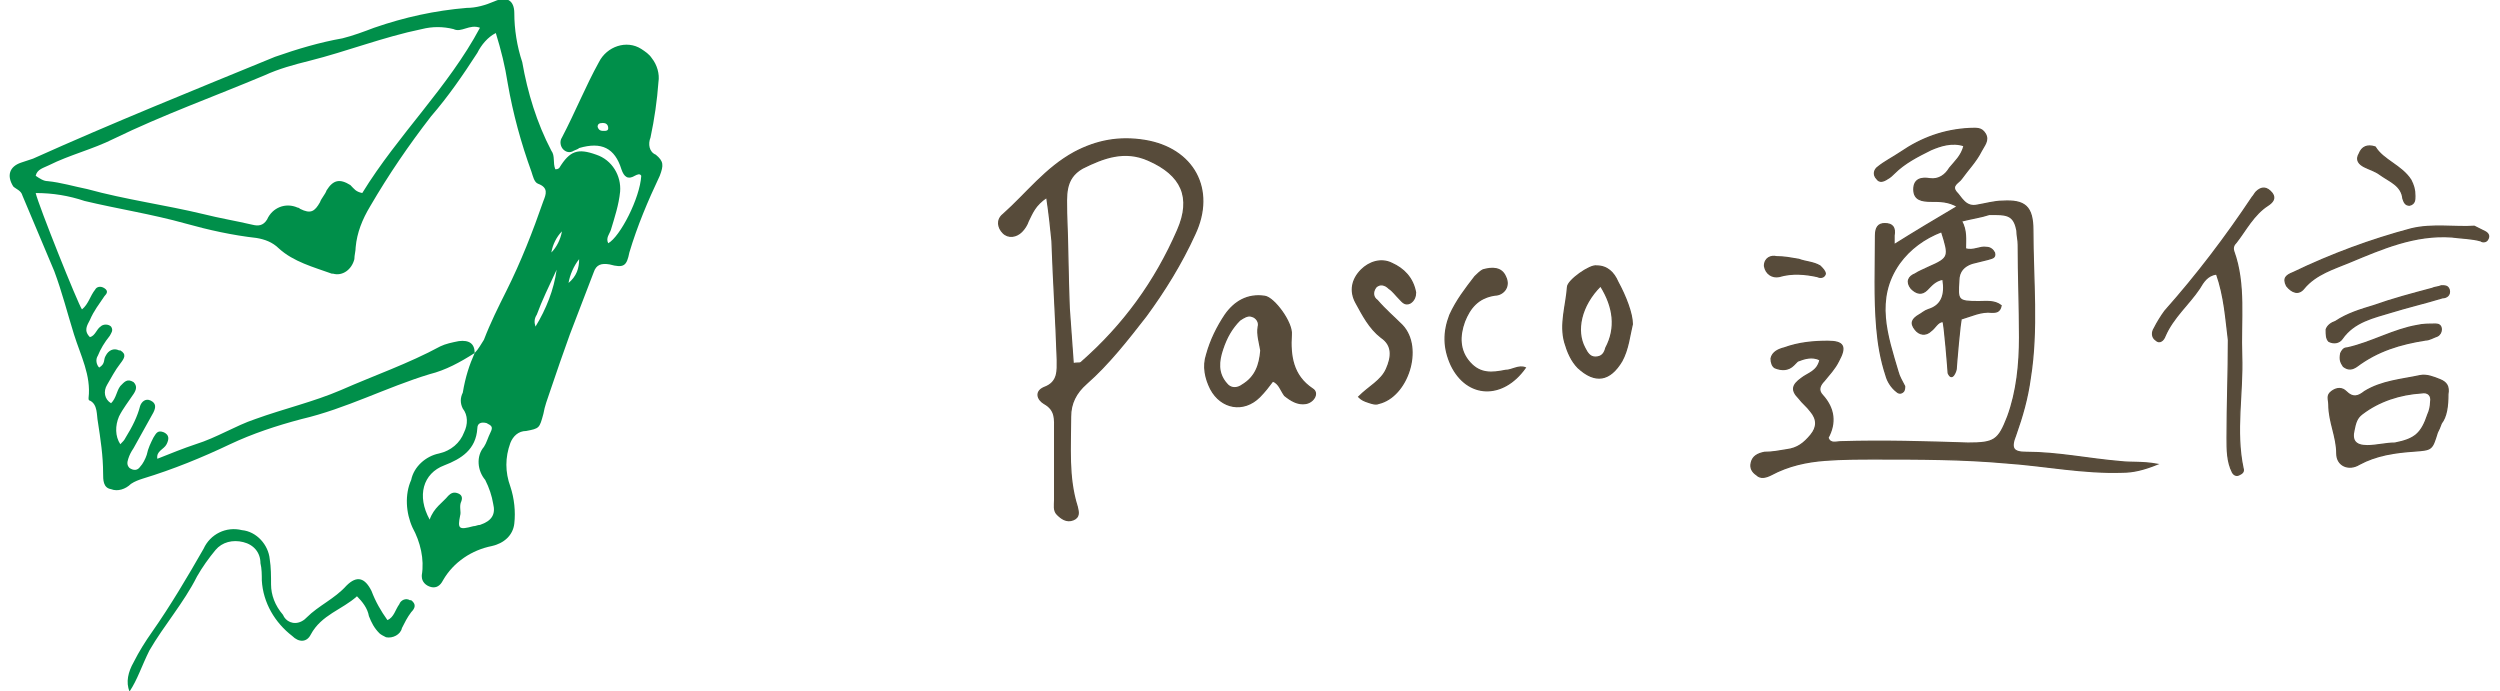 <?xml version="1.0" encoding="UTF-8"?>
<svg xmlns="http://www.w3.org/2000/svg" xmlns:xlink="http://www.w3.org/1999/xlink" width="188px" height="52px" viewBox="0 0 188 52" version="1.1">
<g id="surface1">
<path style=" stroke:none;fill-rule:nonzero;fill:rgb(0%,56.078%,29.02%);fill-opacity:1;" d="M 35.695 26.547 C 34.602 27.242 33.508 27.84 32.312 28.137 C 29.031 29.133 26.051 30.723 22.668 31.516 C 20.781 32.016 18.992 32.609 17.301 33.406 C 15.211 34.402 13.023 35.297 10.738 35.992 C 10.441 36.09 10.141 36.191 9.844 36.391 C 9.445 36.785 8.848 36.984 8.352 36.785 C 7.754 36.688 7.754 36.09 7.754 35.594 C 7.754 34.301 7.559 33.008 7.359 31.715 C 7.258 31.219 7.359 30.422 6.762 30.125 C 6.66 30.125 6.66 30.027 6.66 29.926 C 6.859 28.234 6.066 26.746 5.566 25.152 C 5.07 23.562 4.672 21.973 4.078 20.383 C 3.281 18.492 2.484 16.602 1.691 14.715 C 1.59 14.316 1.195 14.219 0.996 14.02 C 0.496 13.223 0.695 12.527 1.59 12.227 C 1.891 12.129 2.188 12.031 2.484 11.93 C 8.453 9.246 14.617 6.762 20.68 4.273 C 22.371 3.68 24.062 3.18 25.75 2.883 C 26.547 2.684 27.344 2.387 28.137 2.086 C 30.426 1.293 32.711 0.793 35.098 0.594 C 35.793 0.594 36.488 0.398 37.188 0.098 C 38.082 -0.301 38.676 0 38.676 0.992 C 38.676 2.188 38.875 3.48 39.273 4.672 C 39.672 6.957 40.367 9.246 41.461 11.332 C 41.758 11.73 41.559 12.227 41.758 12.727 C 41.859 12.727 41.957 12.727 42.059 12.625 C 42.852 11.332 43.449 11.133 44.84 11.633 C 46.035 12.031 46.73 13.223 46.633 14.414 C 46.531 15.41 46.234 16.305 45.934 17.301 C 45.836 17.598 45.539 17.895 45.738 18.293 C 46.633 17.797 48.121 14.914 48.223 13.223 C 48.121 13.023 47.922 13.125 47.727 13.223 C 47.227 13.52 46.93 13.32 46.73 12.727 C 46.234 11.133 45.238 10.637 43.551 11.133 C 43.449 11.234 43.352 11.234 43.152 11.332 C 42.852 11.531 42.555 11.434 42.355 11.234 C 42.156 11.035 42.059 10.637 42.258 10.34 C 43.25 8.449 44.047 6.461 45.039 4.672 C 45.637 3.48 47.129 2.98 48.223 3.68 C 48.52 3.875 48.82 4.074 49.016 4.375 C 49.414 4.871 49.613 5.566 49.516 6.164 C 49.414 7.555 49.215 8.949 48.918 10.34 C 48.719 10.836 48.82 11.434 49.316 11.633 C 49.914 12.129 49.914 12.426 49.613 13.223 C 48.719 15.113 47.922 17 47.328 18.988 C 47.129 19.984 46.93 20.184 45.836 19.883 C 45.238 19.785 44.84 19.883 44.645 20.48 C 44.047 22.07 43.449 23.562 42.852 25.152 C 42.355 26.547 41.859 27.938 41.363 29.43 C 41.164 30.027 40.965 30.523 40.863 31.121 C 40.566 32.215 40.566 32.215 39.57 32.41 C 38.977 32.41 38.578 32.809 38.379 33.309 C 37.98 34.402 37.98 35.496 38.379 36.59 C 38.676 37.484 38.777 38.477 38.676 39.371 C 38.578 40.266 37.883 40.863 36.988 41.062 C 35.496 41.359 34.105 42.254 33.309 43.648 C 33.109 44.043 32.812 44.242 32.414 44.145 C 32.016 44.043 31.719 43.746 31.719 43.348 C 31.719 43.348 31.719 43.25 31.719 43.25 C 31.918 42.055 31.617 40.766 31.02 39.672 C 30.523 38.578 30.426 37.184 30.922 36.09 C 31.121 35.098 32.016 34.301 33.012 34.102 C 33.906 33.902 34.602 33.309 34.898 32.512 C 35.195 31.914 35.195 31.219 34.801 30.723 C 34.602 30.324 34.602 29.926 34.801 29.527 C 35 28.336 35.297 27.441 35.695 26.547 C 35.992 26.246 36.191 25.852 36.391 25.551 C 36.887 24.258 37.484 23.066 38.082 21.871 C 39.176 19.684 40.07 17.398 40.863 15.113 C 41.062 14.613 41.262 14.117 40.469 13.82 C 40.168 13.719 40.07 13.223 39.969 12.926 C 39.176 10.738 38.578 8.551 38.18 6.262 C 37.98 4.969 37.684 3.777 37.285 2.484 C 36.688 2.781 36.191 3.379 35.895 3.977 C 34.801 5.668 33.707 7.258 32.414 8.75 C 30.723 10.938 29.23 13.125 27.84 15.508 C 27.242 16.504 26.844 17.5 26.746 18.59 C 26.746 18.891 26.648 19.188 26.648 19.488 C 26.449 20.281 25.75 20.777 25.055 20.582 C 25.055 20.582 24.957 20.582 24.957 20.582 C 23.562 20.082 22.074 19.684 20.98 18.691 C 20.48 18.195 19.887 17.996 19.289 17.895 C 17.5 17.695 15.711 17.301 13.922 16.801 C 11.434 16.105 8.848 15.707 6.363 15.113 C 5.172 14.715 3.977 14.516 2.684 14.516 C 2.883 15.41 5.867 22.867 6.164 23.266 C 6.66 22.867 6.762 22.27 7.16 21.773 C 7.258 21.574 7.559 21.477 7.855 21.676 C 8.152 21.871 8.055 22.07 7.855 22.27 C 7.457 22.867 7.059 23.363 6.762 24.059 C 6.562 24.457 6.266 24.855 6.762 25.352 C 7.16 25.254 7.258 24.758 7.559 24.559 C 7.754 24.359 8.152 24.359 8.352 24.559 C 8.551 24.855 8.352 25.055 8.254 25.254 C 7.855 25.75 7.559 26.246 7.359 26.746 C 7.16 27.043 7.258 27.441 7.457 27.641 C 7.953 27.34 7.754 27.043 7.953 26.746 C 8.152 26.348 8.551 26.148 8.949 26.348 C 8.949 26.348 8.949 26.348 9.047 26.348 C 9.547 26.645 9.348 26.945 9.047 27.34 C 8.652 27.84 8.352 28.434 8.055 28.934 C 7.754 29.43 7.855 30.027 8.352 30.324 C 8.75 29.926 8.75 29.43 9.047 29.031 C 9.348 28.734 9.547 28.434 10.043 28.734 C 10.34 29.031 10.242 29.328 10.043 29.629 C 9.645 30.227 9.246 30.723 8.949 31.316 C 8.652 32.016 8.652 32.809 9.047 33.406 C 9.246 33.207 9.348 33.109 9.445 32.91 C 9.941 32.113 10.34 31.316 10.539 30.523 C 10.641 30.227 10.938 29.926 11.336 30.125 C 11.734 30.324 11.734 30.621 11.535 31.02 L 10.043 33.703 C 9.844 34.004 9.742 34.203 9.645 34.5 C 9.547 34.797 9.547 34.996 9.742 35.195 C 10.043 35.395 10.34 35.395 10.539 35.098 C 10.738 34.898 10.938 34.5 11.035 34.203 C 11.137 33.703 11.336 33.309 11.535 32.91 C 11.734 32.609 11.832 32.312 12.328 32.512 C 12.727 32.711 12.727 33.008 12.527 33.406 C 12.328 33.805 11.734 33.902 11.832 34.5 C 12.828 34.102 13.82 33.703 14.715 33.406 C 16.305 32.91 17.699 32.016 19.191 31.516 C 21.379 30.723 23.562 30.227 25.652 29.328 C 28.137 28.234 30.723 27.34 33.109 26.047 C 33.508 25.852 34.004 25.75 34.5 25.652 C 35.297 25.551 35.695 25.852 35.695 26.547 Z M 27.242 14.516 C 29.926 10.141 33.707 6.562 36.094 2.086 C 35.297 1.789 34.699 2.484 34.105 2.188 C 33.309 1.988 32.512 1.988 31.719 2.188 C 28.832 2.781 26.051 3.875 23.266 4.574 C 22.074 4.871 20.98 5.168 19.887 5.668 C 16.105 7.258 12.23 8.648 8.551 10.438 C 6.961 11.234 5.27 11.633 3.68 12.426 C 3.281 12.625 2.785 12.727 2.684 13.223 C 2.984 13.422 3.281 13.621 3.578 13.621 C 4.574 13.719 5.566 14.02 6.562 14.219 C 9.445 15.012 12.43 15.41 15.312 16.105 C 16.504 16.406 17.699 16.602 18.992 16.902 C 19.387 17 19.785 17 20.086 16.504 C 20.48 15.609 21.477 15.211 22.371 15.609 C 22.469 15.609 22.57 15.707 22.57 15.707 C 23.367 16.105 23.664 15.906 24.062 15.211 C 24.16 14.914 24.461 14.613 24.559 14.316 C 25.055 13.52 25.555 13.422 26.348 13.918 C 26.648 14.219 26.746 14.414 27.242 14.516 Z M 32.312 39.074 C 32.613 38.18 33.309 37.781 33.707 37.285 C 33.906 37.086 34.105 36.984 34.402 37.086 C 34.699 37.184 34.801 37.383 34.699 37.68 C 34.5 38.078 34.699 38.477 34.602 38.773 C 34.402 39.77 34.5 39.867 35.594 39.57 C 35.793 39.57 35.895 39.473 36.094 39.473 C 36.988 39.172 37.285 38.676 37.086 37.879 C 36.988 37.285 36.789 36.688 36.488 36.09 C 35.895 35.395 35.793 34.301 36.391 33.605 C 36.59 33.309 36.688 32.91 36.887 32.512 C 37.086 32.113 36.988 32.016 36.59 31.816 C 36.191 31.715 35.895 31.816 35.895 32.215 C 35.793 33.805 34.699 34.5 33.406 34.996 C 31.816 35.594 31.32 37.285 32.312 39.074 Z M 40.27 24.559 C 41.062 23.266 41.66 21.773 41.859 20.281 C 41.262 21.574 40.766 22.57 40.367 23.664 C 40.168 23.961 40.168 24.258 40.27 24.559 Z M 43.551 19.488 C 43.152 19.984 42.852 20.68 42.754 21.277 C 43.352 20.777 43.551 20.184 43.551 19.488 Z M 41.461 18.988 C 41.859 18.59 42.156 17.996 42.258 17.398 C 41.859 17.797 41.559 18.395 41.461 18.988 Z M 44.941 9.543 C 45.039 9.844 45.238 9.844 45.438 9.844 C 45.539 9.844 45.738 9.844 45.738 9.645 C 45.738 9.344 45.539 9.246 45.34 9.246 C 45.039 9.246 44.941 9.344 44.941 9.543 Z M 44.941 9.543 "/>
<path style=" stroke:none;fill-rule:nonzero;fill:rgb(0%,56.078%,29.02%);fill-opacity:1;" d="M 9.742 52 C 9.445 51.305 9.645 50.508 10.043 49.812 C 10.441 49.016 10.938 48.223 11.434 47.523 C 12.828 45.535 14.117 43.348 15.312 41.262 C 15.809 40.168 17.004 39.57 18.195 39.867 C 19.289 39.969 20.184 40.961 20.285 42.055 C 20.383 42.652 20.383 43.348 20.383 43.945 C 20.383 44.742 20.68 45.535 21.277 46.23 C 21.477 46.73 22.074 47.027 22.668 46.73 C 22.867 46.629 22.969 46.531 23.066 46.43 C 23.961 45.535 25.156 45.039 26.051 44.043 C 26.844 43.25 27.441 43.449 27.938 44.441 C 28.238 45.238 28.637 45.934 29.133 46.629 C 29.629 46.43 29.73 45.836 30.027 45.438 C 30.125 45.137 30.523 44.941 30.824 45.137 C 30.824 45.137 30.922 45.137 30.922 45.137 C 31.32 45.438 31.219 45.734 30.922 46.035 C 30.625 46.43 30.426 46.828 30.227 47.227 C 30.125 47.723 29.531 48.023 29.031 47.922 C 28.832 47.824 28.637 47.723 28.535 47.625 C 28.137 47.227 27.938 46.828 27.742 46.332 C 27.641 45.734 27.242 45.238 26.844 44.84 C 25.75 45.836 24.16 46.23 23.367 47.723 C 23.066 48.32 22.469 48.32 21.973 47.824 C 20.68 46.828 19.785 45.336 19.688 43.648 C 19.688 43.25 19.688 42.754 19.586 42.355 C 19.586 41.559 19.09 40.961 18.293 40.766 C 17.5 40.566 16.703 40.766 16.207 41.359 C 15.711 41.957 15.211 42.652 14.816 43.348 C 13.82 45.336 12.328 47.027 11.234 48.918 C 10.641 50.109 10.34 51.105 9.742 52 Z M 9.742 52 "/>
<path style="fill-rule:nonzero;fill:rgb(34.118%,29.412%,22.745%);fill-opacity:1;stroke-width:0.1;stroke-linecap:butt;stroke-linejoin:miter;stroke:rgb(34.118%,29.412%,22.745%);stroke-opacity:1;stroke-miterlimit:4;" d="M 407.602 1157.899 C 406.698 1158.5 406.502 1159.101 406.199 1159.698 C 406.101 1160.001 405.901 1160.3 405.7 1160.5 C 405.299 1160.901 404.698 1160.999 404.301 1160.598 C 403.901 1160.201 403.799 1159.6 404.301 1159.199 C 406.101 1157.6 407.5 1155.699 409.7 1154.501 C 411.401 1153.601 413.098 1153.298 415 1153.601 C 418.7 1154.198 420.402 1157.302 418.799 1160.7 C 417.801 1162.9 416.5 1164.998 415.102 1166.9 C 413.699 1168.699 412.3 1170.499 410.599 1171.999 C 409.802 1172.699 409.401 1173.5 409.401 1174.498 C 409.401 1176.8 409.201 1179.099 409.9 1181.299 C 409.998 1181.7 410.1 1182.1 409.601 1182.301 C 409.099 1182.501 408.702 1182.199 408.399 1181.9 C 408.101 1181.601 408.199 1181.201 408.199 1180.8 C 408.199 1179.001 408.199 1177.299 408.199 1175.5 C 408.199 1174.699 408.301 1173.999 407.401 1173.5 C 406.898 1173.202 406.698 1172.601 407.401 1172.298 C 408.501 1171.901 408.399 1171.002 408.399 1170.2 C 408.301 1167.198 408.101 1164.201 407.998 1161.199 C 407.9 1160.201 407.798 1159.199 407.602 1157.899 Z M 409.601 1170.499 C 409.9 1170.4 410.1 1170.499 410.199 1170.4 C 413.401 1167.599 415.801 1164.299 417.498 1160.402 C 418.598 1157.899 417.801 1156.202 415.298 1155.102 C 413.499 1154.3 411.9 1154.901 410.301 1155.699 C 408.898 1156.5 409.099 1157.801 409.099 1159.101 C 409.201 1161.502 409.201 1163.898 409.299 1166.299 C 409.401 1167.701 409.499 1169.1 409.601 1170.499 Z M 409.601 1170.499 " transform="matrix(0.994,0,0,0.994,-326.439,-1136.12)"/>
<path style="fill-rule:nonzero;fill:rgb(34.118%,29.412%,22.745%);fill-opacity:1;stroke-width:0.1;stroke-linecap:butt;stroke-linejoin:miter;stroke:rgb(34.118%,29.412%,22.745%);stroke-opacity:1;stroke-miterlimit:4;" d="M 424.7 1171.799 C 424.401 1172.2 424.099 1172.601 423.702 1173.001 C 422.5 1174.2 420.798 1173.901 420.001 1172.4 C 419.6 1171.599 419.4 1170.699 419.698 1169.799 C 420.001 1168.699 420.5 1167.701 421.101 1166.802 C 421.8 1165.8 422.798 1165.199 424.099 1165.399 C 424.802 1165.501 426.201 1167.399 426.098 1168.299 C 426 1169.901 426.201 1171.398 427.701 1172.4 C 428.2 1172.699 427.8 1173.398 427.198 1173.5 C 426.601 1173.598 426.098 1173.3 425.599 1172.899 C 425.301 1172.498 425.199 1171.999 424.7 1171.799 Z M 423.8 1169.501 C 423.702 1168.9 423.501 1168.299 423.6 1167.701 C 423.702 1167.399 423.501 1166.998 423.101 1166.9 C 422.798 1166.802 422.5 1166.998 422.201 1167.198 C 421.6 1167.8 421.199 1168.499 420.901 1169.399 C 420.598 1170.298 420.5 1171.202 421.199 1171.999 C 421.502 1172.4 422.001 1172.4 422.401 1172.102 C 423.399 1171.501 423.702 1170.601 423.8 1169.501 Z M 423.8 1169.501 " transform="matrix(0.994,0,0,0.994,-326.439,-1136.12)"/>
<path style="fill-rule:nonzero;fill:rgb(34.118%,29.412%,22.745%);fill-opacity:1;stroke-width:0.1;stroke-linecap:butt;stroke-linejoin:miter;stroke:rgb(34.118%,29.412%,22.745%);stroke-opacity:1;stroke-miterlimit:4;" d="M 451.899 1167.501 C 451.698 1168.299 451.6 1169.399 451.101 1170.298 C 450.201 1171.799 449.101 1171.999 447.801 1170.801 C 447.298 1170.298 447 1169.599 446.799 1168.9 C 446.398 1167.501 446.901 1166.098 447 1164.7 C 447 1164.201 448.701 1162.999 449.2 1163.101 C 450.001 1163.101 450.5 1163.6 450.799 1164.299 C 451.4 1165.399 451.899 1166.7 451.899 1167.501 Z M 449.498 1164.602 C 448.001 1166.098 447.601 1168 448.3 1169.3 C 448.5 1169.701 448.701 1170 449.101 1170 C 449.6 1170 449.801 1169.701 449.899 1169.3 C 450.7 1167.8 450.5 1166.201 449.498 1164.602 Z M 449.498 1164.602 " transform="matrix(0.994,0,0,0.994,-326.439,-1136.12)"/>
<path style="fill-rule:nonzero;fill:rgb(34.118%,29.412%,22.745%);fill-opacity:1;stroke-width:0.1;stroke-linecap:butt;stroke-linejoin:miter;stroke:rgb(34.118%,29.412%,22.745%);stroke-opacity:1;stroke-miterlimit:4;" d="M 431.202 1173.001 C 431.999 1172.2 432.899 1171.799 433.3 1170.899 C 433.701 1170 433.799 1169.1 432.899 1168.499 C 431.999 1167.8 431.5 1166.802 431.002 1165.898 C 430.499 1164.998 430.699 1164.099 431.398 1163.399 C 431.999 1162.798 432.899 1162.5 433.701 1162.9 C 434.6 1163.301 435.3 1164 435.5 1165.101 C 435.5 1165.399 435.402 1165.702 435.099 1165.898 C 434.699 1166.098 434.498 1165.8 434.302 1165.599 C 433.999 1165.301 433.799 1164.998 433.5 1164.802 C 433.202 1164.499 432.801 1164.401 432.498 1164.7 C 432.2 1165.101 432.302 1165.501 432.601 1165.702 C 433.202 1166.401 433.901 1166.998 434.498 1167.599 C 436.101 1169.3 434.899 1173.001 432.699 1173.5 C 432.498 1173.598 432.2 1173.5 431.901 1173.398 C 431.599 1173.3 431.398 1173.202 431.202 1173.001 Z M 431.202 1173.001 " transform="matrix(0.994,0,0,0.994,-326.439,-1136.12)"/>
<path style="fill-rule:nonzero;fill:rgb(34.118%,29.412%,22.745%);fill-opacity:1;stroke-width:0.1;stroke-linecap:butt;stroke-linejoin:miter;stroke:rgb(34.118%,29.412%,22.745%);stroke-opacity:1;stroke-miterlimit:4;" d="M 443.802 1170.801 C 442.1 1173.202 439.401 1173.1 438.199 1170.601 C 437.602 1169.3 437.602 1168.098 438.101 1166.802 C 438.6 1165.702 439.299 1164.802 439.998 1163.898 C 440.199 1163.702 440.399 1163.501 440.6 1163.399 C 441.299 1163.199 441.998 1163.199 442.301 1163.898 C 442.701 1164.7 442.1 1165.301 441.499 1165.301 C 440.199 1165.501 439.602 1166.299 439.201 1167.301 C 438.8 1168.401 438.8 1169.501 439.602 1170.4 C 440.399 1171.3 441.299 1171.202 442.301 1171.002 C 442.8 1171.002 443.299 1170.601 443.802 1170.801 Z M 443.802 1170.801 " transform="matrix(0.994,0,0,0.994,-326.439,-1136.12)"/>
<path style="fill-rule:nonzero;fill:rgb(34.118%,29.412%,22.745%);fill-opacity:1;stroke-width:0.1;stroke-linecap:butt;stroke-linejoin:miter;stroke:rgb(34.118%,29.412%,22.745%);stroke-opacity:1;stroke-miterlimit:4;" d="M 475.401 1164.099 C 474.8 1164.201 474.501 1164.602 474.199 1164.9 C 473.802 1165.301 473.401 1165.199 473 1164.802 C 472.6 1164.299 472.8 1163.898 473.299 1163.702 C 473.601 1163.501 473.9 1163.399 474.301 1163.199 C 475.9 1162.5 475.9 1162.401 475.299 1160.5 C 473.998 1160.999 472.898 1161.8 472.101 1162.9 C 470.199 1165.599 471.201 1168.401 471.998 1171.1 C 472.101 1171.501 472.301 1171.799 472.501 1172.2 C 472.501 1172.298 472.501 1172.498 472.399 1172.601 C 472.199 1172.801 471.998 1172.699 471.9 1172.601 C 471.499 1172.298 471.201 1171.799 471.099 1171.398 C 470.702 1170.2 470.502 1169.002 470.399 1167.8 C 470.199 1165.501 470.301 1163.101 470.301 1160.798 C 470.301 1160.201 470.502 1159.899 471 1159.899 C 471.602 1159.899 471.802 1160.201 471.7 1160.798 C 471.7 1160.999 471.7 1161.199 471.7 1161.502 C 473.299 1160.5 474.8 1159.6 476.501 1158.598 C 475.801 1158.202 475.2 1158.202 474.501 1158.202 C 473.802 1158.202 473.201 1158.099 473.201 1157.302 C 473.201 1156.5 473.802 1156.398 474.399 1156.5 C 475.098 1156.599 475.601 1156.202 475.9 1155.699 C 476.3 1155.2 476.799 1154.799 477 1154.002 C 476.1 1153.699 475.2 1154.002 474.501 1154.3 C 473.499 1154.799 472.501 1155.298 471.7 1156.1 C 471.602 1156.202 471.401 1156.398 471.201 1156.5 C 470.898 1156.701 470.6 1156.799 470.399 1156.5 C 470.101 1156.202 470.199 1155.801 470.502 1155.601 C 471 1155.2 471.602 1154.901 472.199 1154.501 C 473.802 1153.401 475.499 1152.799 477.4 1152.701 C 477.899 1152.701 478.3 1152.599 478.599 1153.098 C 478.901 1153.601 478.501 1154.002 478.3 1154.398 C 477.899 1155.2 477.298 1155.801 476.799 1156.5 C 476.599 1156.799 476.002 1156.999 476.399 1157.498 C 476.799 1157.899 477.102 1158.701 478.002 1158.5 C 478.599 1158.402 479.298 1158.202 479.899 1158.202 C 481.6 1158.099 482.201 1158.598 482.201 1160.402 C 482.201 1164.099 482.598 1167.902 482.001 1171.599 C 481.801 1173.1 481.4 1174.498 480.901 1175.901 C 480.5 1176.899 480.701 1177.201 481.699 1177.201 C 484.099 1177.201 486.401 1177.7 488.802 1177.9 C 489.599 1177.999 490.499 1177.9 491.599 1178.101 C 490.601 1178.502 489.8 1178.698 488.998 1178.698 C 486.001 1178.8 483.101 1178.199 480.202 1177.999 C 476.902 1177.7 473.601 1177.7 470.301 1177.7 C 469.001 1177.7 467.799 1177.7 466.498 1177.798 C 465.099 1177.9 463.701 1178.199 462.4 1178.898 C 462 1179.099 461.599 1179.201 461.3 1178.898 C 461.002 1178.698 460.801 1178.399 460.9 1177.999 C 461.002 1177.5 461.399 1177.299 461.901 1177.201 C 462.499 1177.201 463.001 1177.099 463.599 1177.001 C 464.4 1176.899 464.899 1176.502 465.398 1175.901 C 465.901 1175.3 465.901 1174.699 465.398 1174.101 C 465.099 1173.701 464.801 1173.5 464.498 1173.1 C 463.901 1172.498 463.999 1172.102 464.699 1171.599 C 465.202 1171.202 465.901 1171.1 466.101 1170.2 C 465.5 1169.901 464.899 1170.102 464.4 1170.298 C 464.302 1170.4 464.2 1170.499 464.102 1170.601 C 463.701 1171.002 463.202 1171.002 462.699 1170.801 C 462.499 1170.699 462.4 1170.4 462.4 1170.102 C 462.499 1169.599 463.001 1169.399 463.398 1169.3 C 464.498 1168.9 465.598 1168.801 466.698 1168.801 C 467.901 1168.801 468.101 1169.198 467.5 1170.298 C 467.201 1170.899 466.801 1171.3 466.4 1171.799 C 466.101 1172.102 465.901 1172.498 466.302 1172.899 C 467.201 1173.901 467.3 1175.001 466.698 1176.101 C 466.899 1176.6 467.3 1176.4 467.7 1176.4 C 470.898 1176.301 474.1 1176.4 477.298 1176.502 C 479.298 1176.502 479.601 1176.301 480.3 1174.498 C 480.999 1172.601 481.2 1170.499 481.2 1168.499 C 481.2 1166.201 481.101 1163.8 481.101 1161.502 C 481.101 1161.101 480.999 1160.798 480.999 1160.402 C 480.799 1159.4 480.398 1159.199 479.4 1159.199 C 479.2 1159.199 479.102 1159.199 478.901 1159.199 C 478.3 1159.4 477.601 1159.498 476.799 1159.698 C 477.2 1160.402 477.102 1161.101 477.102 1161.8 C 477.699 1162.001 478.202 1161.6 478.701 1161.698 C 478.999 1161.698 479.2 1161.899 479.298 1162.099 C 479.4 1162.5 479.102 1162.5 478.799 1162.602 C 478.398 1162.7 478.002 1162.798 477.601 1162.9 C 477 1163.101 476.599 1163.501 476.599 1164.201 C 476.501 1165.702 476.501 1165.8 478.1 1165.8 C 478.701 1165.8 479.298 1165.702 479.801 1166.098 C 479.699 1166.601 479.4 1166.601 479.102 1166.601 C 478.3 1166.499 477.499 1166.9 476.799 1167.1 C 476.701 1167.1 476.399 1170.801 476.399 1170.899 C 476.399 1171.002 476.1 1171.901 475.801 1171.202 C 475.801 1171.1 475.499 1167.301 475.401 1167.301 C 475 1167.301 474.8 1167.8 474.501 1168 C 474.1 1168.401 473.601 1168.299 473.299 1167.902 C 472.898 1167.399 473.098 1167.1 473.601 1166.802 C 473.802 1166.7 473.998 1166.499 474.301 1166.401 C 475.299 1166.098 475.601 1165.301 475.401 1164.099 Z M 475.401 1164.099 " transform="matrix(0.994,0,0,0.994,-326.439,-1136.12)"/>
<path style="fill-rule:nonzero;fill:rgb(34.118%,29.412%,22.745%);fill-opacity:1;stroke-width:0.1;stroke-linecap:butt;stroke-linejoin:miter;stroke:rgb(34.118%,29.412%,22.745%);stroke-opacity:1;stroke-miterlimit:4;" d="M 496.102 1163.702 C 495.398 1163.8 495.1 1164.299 494.801 1164.802 C 494 1166 492.801 1166.998 492.2 1168.401 C 492.098 1168.699 491.799 1169.002 491.501 1168.699 C 491.198 1168.499 491.198 1168.098 491.399 1167.8 C 491.599 1167.399 491.902 1166.9 492.2 1166.499 C 494.601 1163.8 496.801 1160.901 498.801 1157.899 C 498.899 1157.801 499.001 1157.6 499.099 1157.498 C 499.5 1157.102 499.901 1157.102 500.301 1157.6 C 500.6 1158.001 500.301 1158.3 499.999 1158.5 C 498.899 1159.199 498.302 1160.402 497.598 1161.301 C 497.402 1161.502 497.3 1161.698 497.402 1162.001 C 498.302 1164.499 497.901 1167.198 497.999 1169.901 C 498.101 1172.699 497.5 1175.598 498.101 1178.399 C 498.199 1178.698 497.999 1178.8 497.799 1178.898 C 497.598 1179.001 497.402 1178.898 497.3 1178.698 C 496.899 1177.9 496.899 1177.001 496.899 1176.101 C 496.899 1173.598 497.001 1171.202 497.001 1168.699 C 496.801 1167.1 496.699 1165.399 496.102 1163.702 Z M 496.102 1163.702 " transform="matrix(0.994,0,0,0.994,-326.439,-1136.12)"/>
<path style="fill-rule:nonzero;fill:rgb(34.118%,29.412%,22.745%);fill-opacity:1;stroke-width:0.1;stroke-linecap:butt;stroke-linejoin:miter;stroke:rgb(34.118%,29.412%,22.745%);stroke-opacity:1;stroke-miterlimit:4;" d="M 513.101 1175.001 C 512.999 1175.3 512.901 1175.5 512.799 1175.7 C 512.398 1177.001 512.398 1177.001 511.102 1177.099 C 509.601 1177.201 508.198 1177.402 506.902 1178.101 C 506.1 1178.6 505.201 1178.199 505.201 1177.299 C 505.201 1175.999 504.599 1174.899 504.599 1173.598 C 504.599 1173.202 504.399 1172.899 504.8 1172.601 C 505.201 1172.298 505.601 1172.298 505.9 1172.601 C 506.399 1173.1 506.8 1173.001 507.299 1172.601 C 508.599 1171.799 510.1 1171.701 511.498 1171.398 C 512.001 1171.3 512.5 1171.501 512.999 1171.701 C 513.498 1171.901 513.699 1172.2 513.6 1172.801 C 513.6 1173.701 513.498 1174.498 513.101 1175.001 Z M 512.1 1174.302 C 512.202 1174.101 512.3 1173.701 512.3 1173.398 C 512.398 1172.899 512.1 1172.601 511.601 1172.699 C 510.002 1172.801 508.399 1173.3 507.098 1174.302 C 506.701 1174.6 506.599 1175.001 506.501 1175.5 C 506.301 1176.301 506.599 1176.698 507.499 1176.698 C 508.198 1176.698 508.901 1176.502 509.601 1176.502 C 511.102 1176.199 511.601 1175.799 512.1 1174.302 Z M 512.1 1174.302 " transform="matrix(0.994,0,0,0.994,-326.439,-1136.12)"/>
<path style="fill-rule:nonzero;fill:rgb(34.118%,29.412%,22.745%);fill-opacity:1;stroke-width:0.1;stroke-linecap:butt;stroke-linejoin:miter;stroke:rgb(34.118%,29.412%,22.745%);stroke-opacity:1;stroke-miterlimit:4;" d="M 515.6 1160.099 C 516.001 1160.3 516.201 1160.402 516.402 1160.5 C 516.602 1160.598 516.798 1160.798 516.602 1161.101 C 516.5 1161.301 516.201 1161.301 516.099 1161.199 C 515.4 1160.999 514.598 1160.999 513.899 1160.901 C 511.102 1160.7 508.599 1161.8 506.198 1162.798 C 505 1163.301 503.602 1163.702 502.702 1164.802 C 502.301 1165.301 501.798 1165.101 501.401 1164.602 C 501.099 1164 501.401 1163.8 501.9 1163.6 C 504.8 1162.201 507.801 1161.101 510.799 1160.3 C 512.398 1159.899 514.201 1160.201 515.6 1160.099 Z M 515.6 1160.099 " transform="matrix(0.994,0,0,0.994,-326.439,-1136.12)"/>
<path style="fill-rule:nonzero;fill:rgb(34.118%,29.412%,22.745%);fill-opacity:1;stroke-width:0.1;stroke-linecap:butt;stroke-linejoin:miter;stroke:rgb(34.118%,29.412%,22.745%);stroke-opacity:1;stroke-miterlimit:4;" d="M 504.399 1167.902 C 504.501 1167.599 504.8 1167.399 505.098 1167.301 C 505.998 1166.7 507 1166.401 508.002 1166.098 C 509.4 1165.599 510.901 1165.199 512.398 1164.802 C 512.598 1164.7 512.901 1164.7 513.101 1164.602 C 513.4 1164.602 513.6 1164.602 513.699 1164.9 C 513.801 1165.301 513.498 1165.501 513.2 1165.501 C 511.899 1165.898 510.599 1166.201 509.298 1166.601 C 508.002 1166.998 506.501 1167.301 505.601 1168.601 C 505.401 1168.9 505 1169.002 504.599 1168.801 C 504.399 1168.601 504.399 1168.299 504.399 1167.902 Z M 504.399 1167.902 " transform="matrix(0.994,0,0,0.994,-326.439,-1136.12)"/>
<path style="fill-rule:nonzero;fill:rgb(34.118%,29.412%,22.745%);fill-opacity:1;stroke-width:0.1;stroke-linecap:butt;stroke-linejoin:miter;stroke:rgb(34.118%,29.412%,22.745%);stroke-opacity:1;stroke-miterlimit:4;" d="M 505.499 1169.701 C 505.601 1169.501 505.7 1169.3 505.998 1169.3 C 507.801 1168.9 509.499 1167.902 511.298 1167.599 C 511.699 1167.501 512.202 1167.501 512.701 1167.501 C 512.901 1167.501 513.101 1167.599 513.101 1167.902 C 513.101 1168.098 512.999 1168.299 512.799 1168.401 C 512.5 1168.499 512.202 1168.699 511.899 1168.699 C 510.002 1169.002 508.3 1169.501 506.701 1170.699 C 506.399 1170.899 506.1 1171.002 505.7 1170.699 C 505.499 1170.4 505.401 1170.2 505.499 1169.701 Z M 505.499 1169.701 " transform="matrix(0.994,0,0,0.994,-326.439,-1136.12)"/>
<path style="fill-rule:nonzero;fill:rgb(34.118%,29.412%,22.745%);fill-opacity:1;stroke-width:0.1;stroke-linecap:butt;stroke-linejoin:miter;stroke:rgb(34.118%,29.412%,22.745%);stroke-opacity:1;stroke-miterlimit:4;" d="M 508.1 1154.1 C 508.701 1155.102 510.1 1155.499 510.799 1156.599 C 510.999 1156.999 511.102 1157.302 511.102 1157.801 C 511.102 1158.099 511.102 1158.402 510.701 1158.5 C 510.398 1158.5 510.3 1158.3 510.202 1158.001 C 510.1 1156.999 509.2 1156.701 508.501 1156.202 C 508.1 1155.899 507.699 1155.801 507.299 1155.601 C 506.902 1155.4 506.599 1155.102 506.902 1154.599 C 507.098 1154.1 507.499 1153.9 508.1 1154.1 Z M 508.1 1154.1 " transform="matrix(0.994,0,0,0.994,-326.439,-1136.12)"/>
<path style="fill-rule:nonzero;fill:rgb(34.118%,29.412%,22.745%);fill-opacity:1;stroke-width:0.1;stroke-linecap:butt;stroke-linejoin:miter;stroke:rgb(34.118%,29.412%,22.745%);stroke-opacity:1;stroke-miterlimit:4;" d="M 464.498 1162.602 C 465.001 1162.798 465.598 1162.798 466.101 1163.101 C 466.302 1163.301 466.498 1163.501 466.498 1163.702 C 466.4 1164 466.101 1164 465.901 1163.898 C 465.001 1163.702 463.999 1163.6 463.001 1163.898 C 462.499 1164 462 1163.702 461.901 1163.101 C 461.901 1162.5 462.4 1162.299 462.801 1162.401 C 463.398 1162.401 463.901 1162.5 464.498 1162.602 Z M 464.498 1162.602 " transform="matrix(0.994,0,0,0.994,-326.439,-1136.12)"/>
</g>
</svg>
